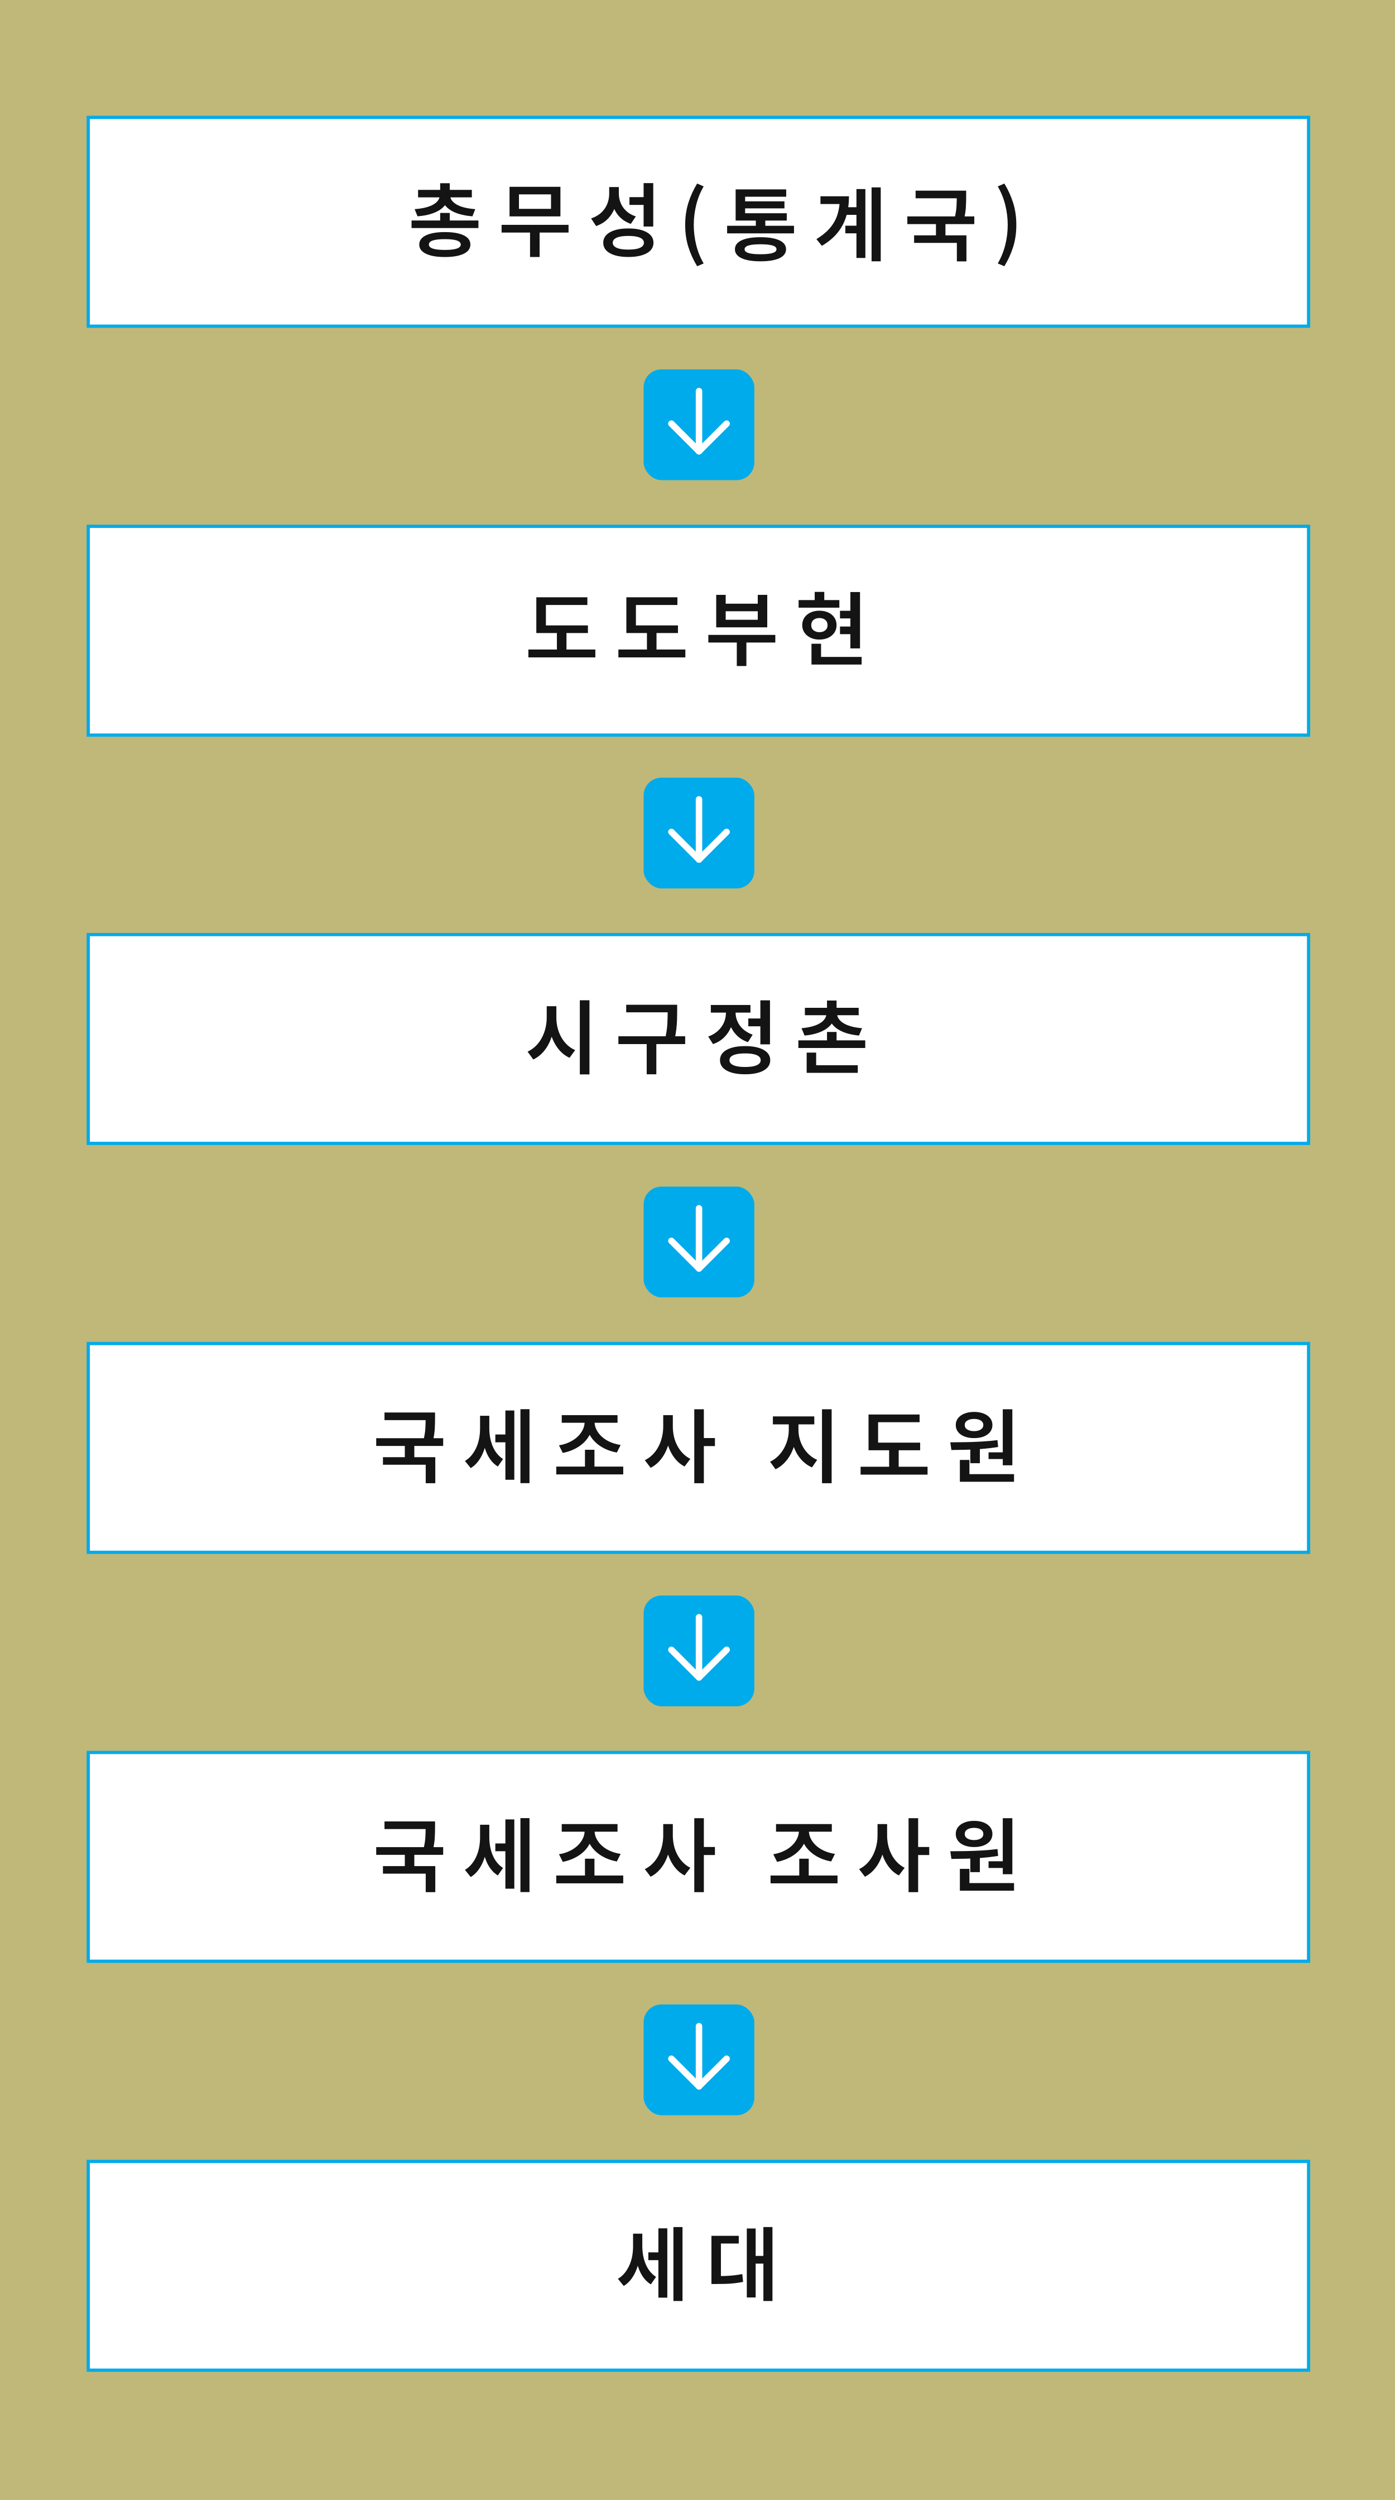<?xml version="1.0" encoding="UTF-8"?><svg id="_レイヤー_2" xmlns="http://www.w3.org/2000/svg" viewBox="0 0 645.6 1156.84"><rect x="0" y="0" width="645.6" height="1156.84" fill="#808080" stroke="none"/><defs><style>.cls-1{fill:#fff;stroke:#00abeb;stroke-miterlimit:10;stroke-width:1.5px;}.cls-2{fill:#141414;}.cls-2,.cls-3,.cls-4{stroke-width:0px;}.cls-3{fill:#fff171;opacity:.5;}.cls-4{fill:#00abeb;}.cls-5{fill:none;stroke:#fff;stroke-linecap:round;stroke-linejoin:round;stroke-width:3px;}</style></defs><g id="_国勢調査概要open"><rect class="cls-3" x="0" y="0" width="645.6" height="1156.84"/><path class="cls-1" d="M40.84,54.32v96.62s564.76,0,564.76,0V54.32s-564.76,0-564.76,0Z"/><path class="cls-2" d="M190.46,102.04h30.95v3.5h-30.95v-3.5ZM203.45,89.99h3.91v.63c0,1.31-.32,2.52-.95,3.61-.63,1.09-1.57,2.05-2.81,2.86-1.24.82-2.73,1.48-4.46,1.99-1.74.51-3.71.85-5.91,1.02l-1.34-3.31c1.96-.15,3.66-.41,5.12-.78,1.45-.37,2.65-.84,3.61-1.41.95-.57,1.67-1.2,2.14-1.88.47-.68.71-1.38.71-2.1v-.63ZM193.48,87.87h24.89v3.46h-24.89v-3.46ZM205.86,107.4c3.74,0,6.65.5,8.72,1.49,2.07.99,3.11,2.42,3.11,4.28s-1.04,3.29-3.11,4.28c-2.07.99-4.98,1.49-8.72,1.49s-6.59-.5-8.69-1.49c-2.1-.99-3.14-2.42-3.14-4.28s1.05-3.29,3.14-4.28c2.1-.99,4.99-1.49,8.69-1.49ZM205.86,110.67c-2.43,0-4.27.2-5.51.6-1.24.4-1.86,1.03-1.86,1.9s.62,1.47,1.86,1.88c1.24.41,3.08.61,5.51.61s4.27-.2,5.51-.61c1.24-.41,1.86-1.04,1.86-1.88s-.62-1.5-1.86-1.9c-1.24-.4-3.08-.6-5.51-.6ZM203.71,84.78h4.43v4.95h-4.43v-4.95ZM203.71,98.54h4.43v5.1h-4.43v-5.1ZM204.49,89.99h3.87v.63c0,.72.24,1.42.73,2.1.48.68,1.2,1.31,2.16,1.88.95.57,2.15,1.04,3.59,1.41,1.44.37,3.14.63,5.1.78l-1.3,3.31c-2.21-.17-4.18-.51-5.93-1.02-1.75-.51-3.24-1.17-4.46-1.99-1.23-.82-2.16-1.77-2.79-2.86-.63-1.09-.95-2.29-.95-3.61v-.63Z"/><path class="cls-2" d="M232.13,104.05h30.99v3.57h-30.99v-3.57ZM235.81,86.45h23.55v13.69h-23.55v-13.69ZM255.01,89.95h-14.84v6.7h14.84v-6.7ZM245.3,106.32h4.43v12.61h-4.43v-12.61Z"/><path class="cls-2" d="M281.94,86.57h3.68v3.16c0,2.28-.37,4.41-1.1,6.38-.73,1.97-1.81,3.7-3.24,5.17-1.43,1.48-3.23,2.59-5.41,3.33l-2.31-3.53c1.91-.64,3.48-1.54,4.71-2.7,1.23-1.15,2.15-2.48,2.75-3.98.61-1.5.91-3.06.91-4.67v-3.16ZM290.79,105.72c3.6,0,6.44.58,8.52,1.75,2.08,1.17,3.12,2.79,3.12,4.87s-1.04,3.7-3.12,4.85c-2.08,1.15-4.92,1.73-8.52,1.73s-6.43-.58-8.5-1.73c-2.07-1.15-3.11-2.77-3.11-4.85s1.04-3.71,3.11-4.87c2.07-1.17,4.9-1.75,8.5-1.75ZM282.83,86.57h3.57v2.98c0,1.54.28,3.01.86,4.41.57,1.4,1.44,2.64,2.6,3.72,1.17,1.08,2.63,1.9,4.39,2.47l-2.31,3.46c-2.03-.72-3.73-1.77-5.08-3.14-1.35-1.38-2.36-3-3.03-4.87-.67-1.87-1-3.89-1-6.05v-2.98ZM290.79,109.18c-1.54,0-2.84.12-3.92.35-1.08.24-1.9.59-2.46,1.06-.56.47-.84,1.05-.84,1.75s.28,1.25.84,1.73,1.38.84,2.46,1.08c1.08.24,2.39.35,3.92.35s2.88-.12,3.94-.35c1.07-.24,1.88-.6,2.44-1.08.56-.48.84-1.06.84-1.73s-.28-1.28-.84-1.75c-.56-.47-1.37-.82-2.44-1.06-1.07-.24-2.38-.35-3.94-.35ZM291.31,91.22h7.25v3.61h-7.25v-3.61ZM297.86,84.74h4.46v20.09h-4.46v-20.09Z"/><path class="cls-2" d="M322.64,123.21c-1.74-2.85-3.09-5.83-4.07-8.93-.98-3.1-1.47-6.5-1.47-10.19s.49-7.1,1.47-10.21c.98-3.11,2.34-6.09,4.07-8.95l3.01,1.34c-1.56,2.68-2.71,5.55-3.46,8.61-.74,3.06-1.12,6.13-1.12,9.21s.37,6.18,1.12,9.23c.74,3.05,1.9,5.91,3.46,8.59l-3.01,1.3Z"/><path class="cls-2" d="M336.51,104.49h30.95v3.5h-30.95v-3.5ZM351.95,109.77c3.75,0,6.65.48,8.72,1.43,2.07.96,3.11,2.34,3.11,4.15s-1.04,3.19-3.11,4.15c-2.07.95-4.98,1.43-8.72,1.43s-6.65-.48-8.72-1.43c-2.07-.95-3.11-2.34-3.11-4.15s1.04-3.19,3.11-4.15c2.07-.95,4.98-1.43,8.72-1.43ZM340.45,87.64h23.4v3.39h-19.01v9.56h-4.39v-12.95ZM340.45,98.68h23.66v3.39h-23.66v-3.39ZM343.58,93.18h19.46v3.24h-19.46v-3.24ZM351.95,113.04c-2.46,0-4.3.19-5.52.56-1.23.37-1.84.96-1.84,1.75s.61,1.38,1.84,1.75c1.23.37,3.07.56,5.52.56s4.33-.19,5.56-.56c1.23-.37,1.84-.95,1.84-1.75s-.61-1.38-1.84-1.75c-1.23-.37-3.08-.56-5.56-.56ZM349.79,100.62h4.39v5.17h-4.39v-5.17Z"/><path class="cls-2" d="M388.66,90.84h4.24c0,3.17-.39,6.15-1.17,8.93-.78,2.78-2.08,5.34-3.91,7.68-1.82,2.34-4.31,4.45-7.46,6.31l-2.53-3.09c2.6-1.59,4.71-3.32,6.31-5.21,1.6-1.88,2.75-3.96,3.46-6.23.71-2.27,1.06-4.77,1.06-7.5v-.89ZM379.7,90.84h10.49v3.57h-10.49v-3.57ZM391.23,104.45h7.22v3.53h-7.22v-3.53ZM391.45,95.89h7.11v3.53h-7.11v-3.53ZM396.36,87.49h4.13v31.88h-4.13v-31.88ZM403.36,86.71h4.24v34.22h-4.24v-34.22Z"/><path class="cls-2" d="M419.91,100.14h30.99v3.57h-30.99v-3.57ZM423.04,108.91h24.22v12.05h-4.43v-8.56h-19.79v-3.5ZM423.74,88.23h21.76v3.53h-21.76v-3.53ZM433.16,102.63h4.39v7.44h-4.39v-7.44ZM442.79,88.23h4.35v2.68c0,1.44-.04,3.04-.13,4.82-.09,1.77-.4,3.8-.95,6.08l-4.35-.45c.55-2.23.86-4.18.95-5.84.09-1.66.13-3.2.13-4.61v-2.68Z"/><path class="cls-2" d="M464.81,123.21l-3.05-1.3c1.56-2.68,2.72-5.54,3.48-8.59.76-3.05,1.13-6.13,1.13-9.23s-.38-6.14-1.13-9.21c-.76-3.06-1.92-5.93-3.48-8.61l3.05-1.34c1.74,2.85,3.09,5.83,4.07,8.95.98,3.11,1.47,6.52,1.47,10.21s-.49,7.09-1.47,10.19-2.34,6.08-4.07,8.93Z"/><path class="cls-1" d="M40.84,243.56v96.62s564.76,0,564.76,0v-96.62s-564.76,0-564.76,0Z"/><path class="cls-2" d="M244.53,300.58h30.99v3.65h-30.99v-3.65ZM248.21,276.4h23.62v3.57h-19.19v11.01h-4.43v-14.58ZM248.21,289.42h23.88v3.53h-23.88v-3.53ZM257.73,291.02h4.43v10.79h-4.43v-10.79Z"/><path class="cls-2" d="M286.19,300.58h30.99v3.65h-30.99v-3.65ZM289.88,276.4h23.62v3.57h-19.2v11.01h-4.43v-14.58ZM289.88,289.42h23.88v3.53h-23.88v-3.53ZM299.4,291.02h4.43v10.79h-4.43v-10.79Z"/><path class="cls-2" d="M327.82,293.81h30.99v3.53h-30.99v-3.53ZM331.46,275.28h4.39v4.09h14.84v-4.09h4.39v15.03h-23.62v-15.03ZM335.85,282.87v3.94h14.84v-3.94h-14.84ZM340.99,295.56h4.43v12.65h-4.43v-12.65Z"/><path class="cls-2" d="M369.59,277.7h18.86v3.5h-18.86v-3.5ZM379.19,282.61c1.56,0,2.94.28,4.15.84,1.2.56,2.14,1.34,2.81,2.34.67,1,1,2.18,1,3.52s-.33,2.44-1,3.44c-.67,1-1.61,1.79-2.81,2.36-1.2.57-2.59.86-4.15.86s-2.87-.28-4.07-.86c-1.2-.57-2.15-1.36-2.83-2.36-.68-1-1.02-2.15-1.02-3.44s.34-2.51,1.02-3.52c.68-1,1.62-1.79,2.83-2.34,1.2-.56,2.56-.84,4.07-.84ZM379.23,286c-1.12,0-2.03.29-2.73.87-.71.58-1.06,1.4-1.06,2.44s.35,1.81,1.06,2.38c.71.57,1.62.86,2.73.86s1.99-.28,2.7-.86c.71-.57,1.06-1.36,1.06-2.38s-.35-1.85-1.06-2.44c-.71-.58-1.61-.87-2.7-.87ZM375.55,297.9h4.43v7.77h-4.43v-7.77ZM375.55,304h23.21v3.53h-23.21v-3.53ZM377.04,273.91h4.43v5.95h-4.43v-5.95ZM388.75,282.65h6.51v3.53h-6.51v-3.53ZM388.75,289.94h6.51v3.53h-6.51v-3.53ZM393.55,273.98h4.46v26.08h-4.46v-26.08Z"/><rect class="cls-4" x="297.86" y="170.94" width="51.26" height="51.26" rx="8.24" ry="8.24"/><polyline class="cls-5" points="310.72 196.05 323.49 208.82 336.27 196.05"/><line class="cls-5" x1="323.49" y1="208.82" x2="323.49" y2="180.99"/><path class="cls-1" d="M40.84,432.5v96.62s564.76,0,564.76,0v-96.62s-564.76,0-564.76,0Z"/><path class="cls-2" d="M253.01,465.64h3.65v5.28c0,2.13-.21,4.19-.63,6.18-.42,1.98-1.05,3.84-1.88,5.56-.83,1.72-1.86,3.24-3.09,4.54-1.23,1.3-2.65,2.34-4.26,3.11l-2.64-3.65c1.41-.64,2.67-1.51,3.78-2.6,1.1-1.09,2.03-2.34,2.79-3.74.76-1.4,1.33-2.91,1.71-4.52.38-1.61.58-3.24.58-4.87v-5.28ZM253.87,465.64h3.61v5.28c0,1.59.19,3.14.56,4.67.37,1.53.93,2.96,1.67,4.32.74,1.35,1.66,2.54,2.73,3.57,1.08,1.03,2.32,1.85,3.74,2.47l-2.6,3.57c-1.59-.72-2.98-1.71-4.19-2.98-1.2-1.26-2.21-2.72-3.03-4.35-.82-1.64-1.44-3.42-1.86-5.34-.42-1.92-.63-3.9-.63-5.93v-5.28ZM268.34,462.89h4.46v34.3h-4.46v-34.3Z"/><path class="cls-2" d="M286.19,479.55h30.91v3.61h-30.91v-3.61ZM289.8,464.97h21.43v3.5h-21.43v-3.5ZM299.29,482.05h4.46v15.1h-4.46v-15.1ZM309,464.97h4.39v3.01c0,1.22-.02,2.5-.06,3.85-.04,1.35-.15,2.84-.33,4.46-.19,1.62-.5,3.43-.95,5.41l-4.35-.52c.67-2.83,1.05-5.29,1.15-7.4.1-2.11.15-4.04.15-5.8v-3.01Z"/><path class="cls-2" d="M335.97,466.35h3.61v2.31c0,2.16-.36,4.2-1.08,6.14-.72,1.93-1.79,3.63-3.22,5.1-1.43,1.46-3.19,2.55-5.3,3.27l-2.23-3.5c1.36-.47,2.56-1.1,3.59-1.88,1.03-.78,1.89-1.66,2.58-2.64.69-.98,1.21-2.02,1.54-3.12.33-1.1.5-2.23.5-3.37v-2.31ZM328.97,465.08h18.34v3.53h-18.34v-3.53ZM344.82,484.09c2.41,0,4.48.26,6.21.78,1.74.52,3.08,1.26,4.02,2.23.94.97,1.41,2.15,1.41,3.53,0,2.06-1.04,3.66-3.12,4.8-2.08,1.14-4.92,1.71-8.52,1.71s-6.43-.57-8.5-1.71c-2.07-1.14-3.11-2.74-3.11-4.8,0-1.39.47-2.57,1.4-3.53.93-.97,2.27-1.71,4.02-2.23,1.75-.52,3.81-.78,6.19-.78ZM336.9,466.35h3.53v2.31c0,1.36.29,2.72.88,4.05.58,1.34,1.46,2.54,2.64,3.59,1.18,1.05,2.63,1.89,4.37,2.51l-2.16,3.46c-2.06-.69-3.78-1.73-5.15-3.11-1.38-1.38-2.41-2.97-3.09-4.78-.68-1.81-1.02-3.72-1.02-5.73v-2.31ZM344.82,487.48c-1.54,0-2.85.12-3.92.35-1.08.24-1.9.58-2.46,1.04-.56.46-.84,1.05-.84,1.77,0,.67.28,1.24.84,1.71.56.47,1.38.82,2.46,1.06,1.08.24,2.39.35,3.92.35s2.88-.12,3.94-.35c1.07-.24,1.88-.59,2.44-1.06.56-.47.84-1.04.84-1.71,0-.72-.28-1.31-.84-1.77-.56-.46-1.37-.81-2.44-1.04-1.07-.24-2.38-.35-3.94-.35ZM346.31,471.33h6.84v3.61h-6.84v-3.61ZM351.89,462.93h4.46v20.35h-4.46v-20.35Z"/><path class="cls-2" d="M369.48,481.45h30.95v3.53h-30.95v-3.53ZM382.47,468.39h3.91v.67c0,1.39-.32,2.66-.95,3.81-.63,1.15-1.56,2.17-2.77,3.05-1.22.88-2.69,1.6-4.43,2.16-1.74.56-3.7.94-5.88,1.13l-1.41-3.39c1.93-.17,3.63-.46,5.08-.87,1.45-.41,2.65-.92,3.61-1.53.96-.61,1.67-1.29,2.14-2.05.47-.76.71-1.53.71-2.32v-.67ZM372.5,466.39h24.89v3.42h-24.89v-3.42ZM373.32,487.11h4.39v7.37h-4.39v-7.37ZM373.32,492.95h23.66v3.53h-23.66v-3.53ZM382.73,463h4.43v4.95h-4.43v-4.95ZM382.73,477.55h4.43v5.13h-4.43v-5.13ZM383.51,468.39h3.87v.67c0,.79.24,1.57.72,2.32.48.76,1.2,1.44,2.16,2.05.95.61,2.15,1.12,3.59,1.53,1.44.41,3.14.7,5.1.87l-1.41,3.39c-2.18-.2-4.14-.58-5.88-1.13-1.74-.56-3.21-1.28-4.43-2.16-1.21-.88-2.14-1.9-2.77-3.05-.63-1.15-.95-2.42-.95-3.81v-.67Z"/><rect class="cls-4" x="297.86" y="359.88" width="51.26" height="51.26" rx="8.24" ry="8.24"/><polyline class="cls-5" points="310.72 384.99 323.49 397.76 336.27 384.99"/><line class="cls-5" x1="323.49" y1="397.76" x2="323.49" y2="369.93"/><path class="cls-1" d="M40.84,621.74v96.62s564.76,0,564.76,0v-96.62s-564.76,0-564.76,0Z"/><path class="cls-2" d="M174.11,665.56h30.99v3.57h-30.99v-3.57ZM177.23,674.34h24.22v12.05h-4.43v-8.56h-19.79v-3.5ZM177.94,653.65h21.76v3.53h-21.76v-3.53ZM187.35,668.05h4.39v7.44h-4.39v-7.44ZM196.99,653.65h4.35v2.68c0,1.44-.04,3.04-.13,4.82-.09,1.77-.4,3.8-.95,6.08l-4.35-.45c.55-2.23.86-4.18.95-5.84.09-1.66.13-3.2.13-4.61v-2.68Z"/><path class="cls-2" d="M222.17,655.18h3.39v5.95c0,1.91-.15,3.78-.45,5.6-.3,1.82-.76,3.54-1.4,5.15-.63,1.61-1.43,3.06-2.4,4.35-.97,1.29-2.12,2.34-3.46,3.16l-2.68-3.31c1.24-.74,2.3-1.67,3.18-2.77.88-1.1,1.61-2.32,2.18-3.65.57-1.33.99-2.72,1.25-4.17.26-1.45.39-2.91.39-4.37v-5.95ZM223.14,655.18h3.31v5.77c0,1.39.12,2.77.35,4.15.24,1.38.61,2.7,1.12,3.96.51,1.26,1.17,2.42,1.97,3.46.81,1.04,1.78,1.93,2.92,2.68l-2.42,3.46c-1.31-.82-2.44-1.86-3.37-3.12-.93-1.26-1.68-2.68-2.25-4.26-.57-1.57-.99-3.24-1.25-5-.26-1.76-.39-3.53-.39-5.32v-5.77ZM229.24,663.84h5.92v3.61h-5.92v-3.61ZM233.89,652.72h4.13v32.07h-4.13v-32.07ZM240.85,652.13h4.2v34.22h-4.2v-34.22Z"/><path class="cls-2" d="M257.44,678.69h30.99v3.61h-30.99v-3.61ZM270.57,656.59h3.72v1.45c0,1.44-.21,2.8-.63,4.09-.42,1.29-1.04,2.49-1.86,3.61s-1.8,2.11-2.94,2.98c-1.14.87-2.42,1.61-3.83,2.23-1.41.62-2.94,1.09-4.58,1.41l-1.75-3.53c1.44-.22,2.77-.58,3.98-1.08,1.21-.5,2.31-1.09,3.27-1.79.97-.69,1.79-1.47,2.47-2.32.68-.86,1.21-1.75,1.58-2.7.37-.94.56-1.91.56-2.9v-1.45ZM259.97,654.88h25.82v3.53h-25.82v-3.53ZM270.72,670.91h4.39v8.82h-4.39v-8.82ZM271.46,656.59h3.72v1.45c0,.99.19,1.95.56,2.88.37.93.91,1.82,1.6,2.68.69.86,1.53,1.62,2.51,2.31.98.68,2.09,1.26,3.33,1.73,1.24.47,2.59.82,4.05,1.04l-1.75,3.5c-1.66-.3-3.21-.75-4.65-1.36-1.44-.61-2.73-1.35-3.87-2.21-1.14-.87-2.13-1.84-2.96-2.92-.83-1.08-1.46-2.26-1.9-3.55-.43-1.29-.65-2.65-.65-4.09v-1.45Z"/><path class="cls-2" d="M306.95,654.88h3.57v5.28c0,2.06-.2,4.06-.6,6.01-.4,1.95-.99,3.77-1.79,5.47-.79,1.7-1.78,3.2-2.96,4.5-1.18,1.3-2.54,2.34-4.07,3.11l-2.68-3.53c1.39-.67,2.62-1.55,3.68-2.64,1.07-1.09,1.96-2.34,2.68-3.74.72-1.4,1.26-2.88,1.62-4.45.36-1.56.54-3.14.54-4.72v-5.28ZM307.81,654.88h3.57v5.28c0,1.54.17,3.05.5,4.54.33,1.49.85,2.9,1.54,4.24.69,1.34,1.55,2.54,2.57,3.59,1.02,1.05,2.18,1.92,3.5,2.59l-2.68,3.53c-1.49-.77-2.79-1.79-3.91-3.05-1.12-1.26-2.05-2.72-2.81-4.35-.76-1.64-1.33-3.4-1.71-5.28-.38-1.88-.58-3.82-.58-5.8v-5.28ZM321.31,652.16h4.43v34.22h-4.43v-34.22ZM324.77,665.48h6.1v3.72h-6.1v-3.72Z"/><path class="cls-2" d="M365.06,657.41h3.53v4.32c0,1.93-.21,3.83-.63,5.69-.42,1.86-1.05,3.6-1.88,5.23-.83,1.62-1.85,3.06-3.05,4.3-1.2,1.24-2.57,2.23-4.11,2.98l-2.53-3.5c1.36-.64,2.58-1.49,3.66-2.55,1.08-1.05,1.99-2.24,2.73-3.57.74-1.33,1.31-2.72,1.69-4.18.38-1.46.58-2.93.58-4.39v-4.32ZM357.69,655.47h19.16v3.68h-19.16v-3.68ZM366.02,657.41h3.5v4.32c0,1.39.19,2.78.58,4.19.38,1.4.95,2.72,1.69,3.96.74,1.24,1.65,2.35,2.72,3.33,1.07.98,2.29,1.77,3.68,2.36l-2.42,3.5c-1.56-.69-2.95-1.63-4.17-2.81-1.21-1.18-2.24-2.54-3.07-4.07-.83-1.54-1.46-3.2-1.88-4.98-.42-1.79-.63-3.61-.63-5.47v-4.32ZM380.42,652.16h4.46v34.22h-4.46v-34.22Z"/><path class="cls-2" d="M398.28,678.76h30.99v3.65h-30.99v-3.65ZM401.96,654.58h23.62v3.57h-19.2v11.01h-4.43v-14.58ZM401.96,667.6h23.88v3.53h-23.88v-3.53ZM411.48,669.2h4.43v10.79h-4.43v-10.79Z"/><path class="cls-2" d="M440.31,671.02l-.52-3.57c2.08,0,4.36-.02,6.83-.06,2.47-.04,4.98-.13,7.55-.28,2.57-.15,5.05-.37,7.46-.67l.3,3.16c-2.43.4-4.92.7-7.46.91-2.54.21-5.02.34-7.44.39-2.42.05-4.66.09-6.71.11ZM450.8,653.39c1.69,0,3.17.25,4.45.76,1.28.51,2.27,1.22,2.98,2.12.71.91,1.06,1.97,1.06,3.18s-.35,2.28-1.06,3.2c-.71.92-1.7,1.62-2.98,2.12-1.28.5-2.76.74-4.45.74s-3.14-.25-4.43-.74c-1.29-.5-2.29-1.2-2.99-2.12-.71-.92-1.06-1.98-1.06-3.2s.35-2.27,1.06-3.18c.71-.9,1.7-1.61,2.99-2.12,1.29-.51,2.77-.76,4.43-.76ZM444.22,675.6h4.43v7.55h-4.43v-7.55ZM444.22,682.18h25.07v3.53h-25.07v-3.53ZM450.8,656.63c-1.26,0-2.3.24-3.11.73s-1.21,1.18-1.21,2.1.4,1.59,1.21,2.08c.81.5,1.84.74,3.11.74s2.29-.25,3.09-.74c.79-.5,1.19-1.19,1.19-2.08,0-.62-.18-1.13-.54-1.54-.36-.41-.86-.73-1.49-.95-.63-.22-1.38-.33-2.25-.33ZM449.05,669.61h4.43v7.51h-4.43v-7.51ZM457.5,672.1h7.59v3.09h-7.59v-3.09ZM464.08,652.16h4.43v25.93h-4.43v-25.93Z"/><rect class="cls-4" x="297.86" y="549.12" width="51.26" height="51.26" rx="8.24" ry="8.24"/><polyline class="cls-5" points="310.72 574.23 323.49 587 336.27 574.23"/><line class="cls-5" x1="323.49" y1="587" x2="323.49" y2="559.17"/><path class="cls-1" d="M40.84,810.98v96.62s564.76,0,564.76,0v-96.62s-564.76,0-564.76,0Z"/><path class="cls-2" d="M174.11,854.79h30.99v3.57h-30.99v-3.57ZM177.23,863.57h24.22v12.05h-4.43v-8.56h-19.79v-3.5ZM177.94,842.89h21.76v3.53h-21.76v-3.53ZM187.35,857.29h4.39v7.44h-4.39v-7.44ZM196.99,842.89h4.35v2.68c0,1.44-.04,3.04-.13,4.82-.09,1.77-.4,3.8-.95,6.08l-4.35-.45c.55-2.23.86-4.18.95-5.84.09-1.66.13-3.2.13-4.61v-2.68Z"/><path class="cls-2" d="M222.17,844.42h3.39v5.95c0,1.91-.15,3.78-.45,5.6-.3,1.82-.76,3.54-1.4,5.15-.63,1.61-1.43,3.06-2.4,4.35-.97,1.29-2.12,2.34-3.46,3.16l-2.68-3.31c1.24-.74,2.3-1.67,3.18-2.77.88-1.1,1.61-2.32,2.18-3.65.57-1.33.99-2.72,1.25-4.17.26-1.45.39-2.91.39-4.37v-5.95ZM223.14,844.42h3.31v5.77c0,1.39.12,2.77.35,4.15.24,1.38.61,2.7,1.12,3.96.51,1.26,1.17,2.42,1.97,3.46.81,1.04,1.78,1.93,2.92,2.68l-2.42,3.46c-1.31-.82-2.44-1.86-3.37-3.12-.93-1.26-1.68-2.68-2.25-4.26-.57-1.57-.99-3.24-1.25-5-.26-1.76-.39-3.53-.39-5.32v-5.77ZM229.24,853.08h5.92v3.61h-5.92v-3.61ZM233.89,841.96h4.13v32.07h-4.13v-32.07ZM240.85,841.37h4.2v34.22h-4.2v-34.22Z"/><path class="cls-2" d="M257.44,867.93h30.99v3.61h-30.99v-3.61ZM270.57,845.83h3.72v1.45c0,1.44-.21,2.8-.63,4.09-.42,1.29-1.04,2.49-1.86,3.61s-1.8,2.11-2.94,2.98c-1.14.87-2.42,1.61-3.83,2.23-1.41.62-2.94,1.09-4.58,1.41l-1.75-3.53c1.44-.22,2.77-.58,3.98-1.08,1.21-.5,2.31-1.09,3.27-1.79.97-.69,1.79-1.47,2.47-2.32.68-.86,1.21-1.75,1.58-2.7.37-.94.56-1.91.56-2.9v-1.45ZM259.97,844.12h25.82v3.53h-25.82v-3.53ZM270.72,860.15h4.39v8.82h-4.39v-8.82ZM271.46,845.83h3.72v1.45c0,.99.19,1.95.56,2.88.37.93.91,1.82,1.6,2.68.69.86,1.53,1.62,2.51,2.31.98.68,2.09,1.26,3.33,1.73,1.24.47,2.59.82,4.05,1.04l-1.75,3.5c-1.66-.3-3.21-.75-4.65-1.36-1.44-.61-2.73-1.35-3.87-2.21-1.14-.87-2.13-1.84-2.96-2.92-.83-1.08-1.46-2.26-1.9-3.55-.43-1.29-.65-2.65-.65-4.09v-1.45Z"/><path class="cls-2" d="M306.95,844.12h3.57v5.28c0,2.06-.2,4.06-.6,6.01-.4,1.95-.99,3.77-1.79,5.47-.79,1.7-1.78,3.2-2.96,4.5-1.18,1.3-2.54,2.34-4.07,3.11l-2.68-3.53c1.39-.67,2.62-1.55,3.68-2.64,1.07-1.09,1.96-2.34,2.68-3.74.72-1.4,1.26-2.88,1.62-4.45.36-1.56.54-3.14.54-4.72v-5.28ZM307.81,844.12h3.57v5.28c0,1.54.17,3.05.5,4.54.33,1.49.85,2.9,1.54,4.24.69,1.34,1.55,2.54,2.57,3.59,1.02,1.05,2.18,1.92,3.5,2.59l-2.68,3.53c-1.49-.77-2.79-1.79-3.91-3.05-1.12-1.26-2.05-2.72-2.81-4.35-.76-1.64-1.33-3.4-1.71-5.28-.38-1.88-.58-3.82-.58-5.8v-5.28ZM321.31,841.4h4.43v34.22h-4.43v-34.22ZM324.77,854.72h6.1v3.72h-6.1v-3.72Z"/><path class="cls-2" d="M356.61,867.93h30.99v3.61h-30.99v-3.61ZM369.74,845.83h3.72v1.45c0,1.44-.21,2.8-.63,4.09-.42,1.29-1.04,2.49-1.86,3.61s-1.8,2.11-2.94,2.98c-1.14.87-2.42,1.61-3.83,2.23-1.41.62-2.94,1.09-4.58,1.41l-1.75-3.53c1.44-.22,2.77-.58,3.98-1.08,1.21-.5,2.31-1.09,3.27-1.79.97-.69,1.79-1.47,2.47-2.32.68-.86,1.21-1.75,1.58-2.7.37-.94.56-1.91.56-2.9v-1.45ZM359.14,844.12h25.82v3.53h-25.82v-3.53ZM369.89,860.15h4.39v8.82h-4.39v-8.82ZM370.64,845.83h3.72v1.45c0,.99.19,1.95.56,2.88s.9,1.82,1.6,2.68c.69.86,1.53,1.62,2.51,2.31.98.68,2.09,1.26,3.33,1.73,1.24.47,2.59.82,4.05,1.04l-1.75,3.5c-1.66-.3-3.21-.75-4.65-1.36-1.44-.61-2.73-1.35-3.87-2.21-1.14-.87-2.13-1.84-2.96-2.92-.83-1.08-1.46-2.26-1.9-3.55-.43-1.29-.65-2.65-.65-4.09v-1.45Z"/><path class="cls-2" d="M406.13,844.12h3.57v5.28c0,2.06-.2,4.06-.6,6.01-.4,1.95-.99,3.77-1.79,5.47-.79,1.7-1.78,3.2-2.96,4.5-1.18,1.3-2.54,2.34-4.07,3.11l-2.68-3.53c1.39-.67,2.62-1.55,3.68-2.64,1.07-1.09,1.96-2.34,2.68-3.74.72-1.4,1.26-2.88,1.62-4.45.36-1.56.54-3.14.54-4.72v-5.28ZM406.98,844.12h3.57v5.28c0,1.54.17,3.05.5,4.54.33,1.49.85,2.9,1.54,4.24.69,1.34,1.55,2.54,2.57,3.59,1.02,1.05,2.18,1.92,3.5,2.59l-2.68,3.53c-1.49-.77-2.79-1.79-3.91-3.05-1.12-1.26-2.05-2.72-2.81-4.35-.76-1.64-1.33-3.4-1.71-5.28-.38-1.88-.58-3.82-.58-5.8v-5.28ZM420.48,841.4h4.43v34.22h-4.43v-34.22ZM423.94,854.72h6.1v3.72h-6.1v-3.72Z"/><path class="cls-2" d="M440.31,860.26l-.52-3.57c2.08,0,4.36-.02,6.83-.06,2.47-.04,4.98-.13,7.55-.28,2.57-.15,5.05-.37,7.46-.67l.3,3.16c-2.43.4-4.92.7-7.46.91-2.54.21-5.02.34-7.44.39-2.42.05-4.66.09-6.71.11ZM450.8,842.63c1.69,0,3.17.25,4.45.76,1.28.51,2.27,1.22,2.98,2.12.71.91,1.06,1.97,1.06,3.18s-.35,2.28-1.06,3.2c-.71.92-1.7,1.62-2.98,2.12-1.28.5-2.76.74-4.45.74s-3.14-.25-4.43-.74c-1.29-.5-2.29-1.2-2.99-2.12-.71-.92-1.06-1.98-1.06-3.2s.35-2.27,1.06-3.18c.71-.9,1.7-1.61,2.99-2.12,1.29-.51,2.77-.76,4.43-.76ZM444.22,864.84h4.43v7.55h-4.43v-7.55ZM444.22,871.42h25.07v3.53h-25.07v-3.53ZM450.8,845.87c-1.26,0-2.3.24-3.11.73s-1.21,1.18-1.21,2.1.4,1.59,1.21,2.08c.81.5,1.84.74,3.11.74s2.29-.25,3.09-.74c.79-.5,1.19-1.19,1.19-2.08,0-.62-.18-1.13-.54-1.54-.36-.41-.86-.73-1.49-.95-.63-.22-1.38-.33-2.25-.33ZM449.05,858.85h4.43v7.51h-4.43v-7.51ZM457.5,861.34h7.59v3.09h-7.59v-3.09ZM464.08,841.4h4.43v25.93h-4.43v-25.93Z"/><rect class="cls-4" x="297.86" y="738.36" width="51.26" height="51.26" rx="8.24" ry="8.24"/><polyline class="cls-5" points="310.72 763.47 323.49 776.24 336.27 763.47"/><line class="cls-5" x1="323.49" y1="776.24" x2="323.49" y2="748.41"/><path class="cls-1" d="M40.84,1000.22v96.62s564.76,0,564.76,0v-96.62s-564.76,0-564.76,0Z"/><path class="cls-2" d="M292.98,1033.66h3.38v5.95c0,1.91-.15,3.78-.45,5.6-.3,1.82-.76,3.54-1.39,5.15-.63,1.61-1.43,3.06-2.4,4.35-.97,1.29-2.12,2.34-3.46,3.16l-2.68-3.31c1.24-.74,2.3-1.67,3.18-2.77.88-1.1,1.6-2.32,2.18-3.65.57-1.33.99-2.72,1.25-4.17.26-1.45.39-2.91.39-4.37v-5.95ZM293.95,1033.66h3.31v5.77c0,1.39.12,2.77.35,4.15.24,1.38.61,2.7,1.12,3.96.51,1.26,1.17,2.42,1.97,3.46.81,1.04,1.78,1.93,2.92,2.68l-2.42,3.46c-1.32-.82-2.44-1.86-3.37-3.12-.93-1.26-1.68-2.68-2.25-4.26-.57-1.57-.99-3.24-1.25-5-.26-1.76-.39-3.53-.39-5.32v-5.77ZM300.05,1042.32h5.91v3.61h-5.91v-3.61ZM304.7,1031.2h4.13v32.07h-4.13v-32.07ZM311.66,1030.6h4.2v34.22h-4.2v-34.22Z"/><path class="cls-2" d="M329.25,1034.66h12.65v3.57h-8.26v16.78h-4.39v-20.35ZM329.25,1053.3h2.34c1.49,0,2.89-.02,4.2-.07,1.31-.05,2.6-.14,3.85-.28,1.25-.14,2.55-.33,3.89-.58l.37,3.61c-1.36.27-2.7.48-4,.63-1.3.15-2.62.24-3.96.28-1.34.04-2.79.06-4.35.06h-2.34v-3.65ZM345.62,1031.27h4.09v31.92h-4.09v-31.92ZM348.37,1043.96h5.95v3.57h-5.95v-3.57ZM353.29,1030.6h4.2v34.22h-4.2v-34.22Z"/><rect class="cls-4" x="297.86" y="927.6" width="51.26" height="51.26" rx="8.24" ry="8.24"/><polyline class="cls-5" points="310.72 952.71 323.49 965.48 336.27 952.71"/><line class="cls-5" x1="323.49" y1="965.48" x2="323.49" y2="937.65"/></g></svg>
